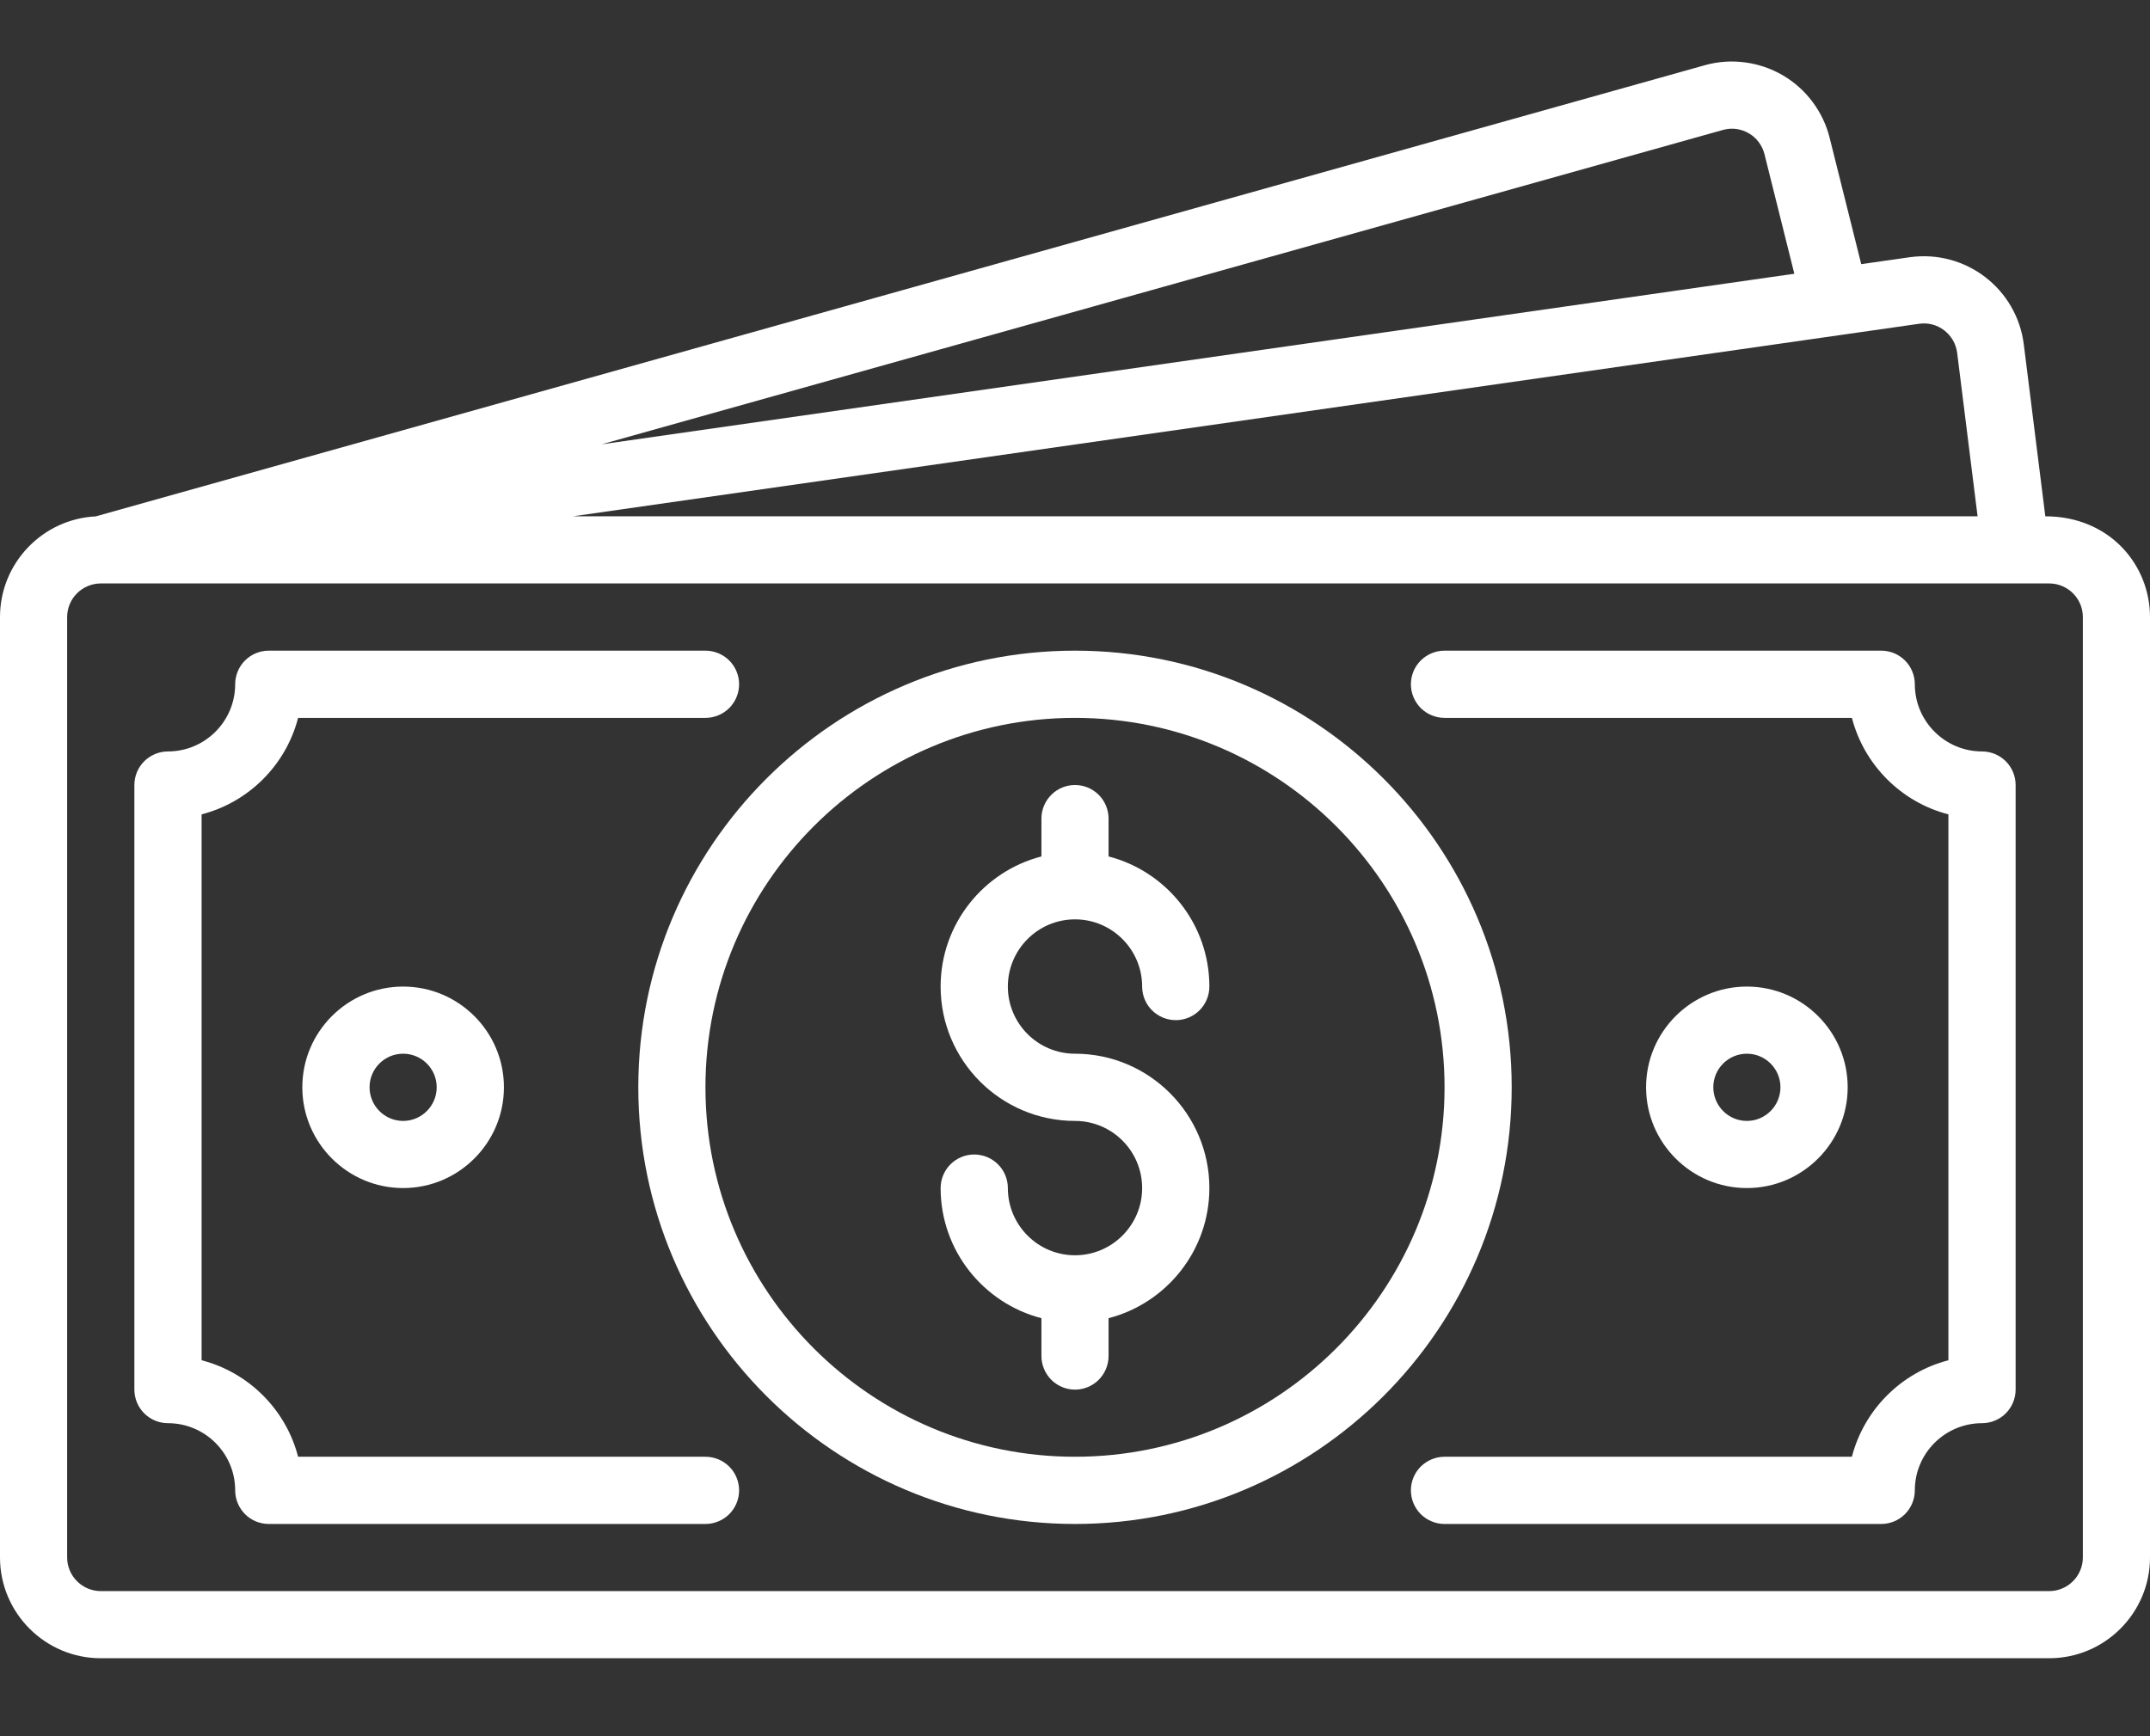 <svg width="26" height="21" viewBox="0 0 26 21" fill="none" xmlns="http://www.w3.org/2000/svg">
<rect x="0" y="0" width="26" height="21" fill="#333333" stroke="none"/>
<path d="M13 11.12C13.448 11.12 13.812 11.485 13.812 11.933C13.812 12.04 13.855 12.144 13.931 12.22C14.008 12.296 14.111 12.339 14.219 12.339C14.326 12.339 14.43 12.296 14.506 12.22C14.582 12.144 14.625 12.04 14.625 11.933C14.625 11.177 14.106 10.54 13.406 10.359V9.901C13.406 9.794 13.363 9.69 13.287 9.614C13.211 9.538 13.108 9.495 13 9.495C12.892 9.495 12.789 9.538 12.713 9.614C12.637 9.69 12.594 9.794 12.594 9.901V10.359C11.894 10.54 11.375 11.177 11.375 11.933C11.375 12.829 12.104 13.558 13 13.558C13.448 13.558 13.812 13.922 13.812 14.37C13.812 14.818 13.448 15.183 13 15.183C12.552 15.183 12.188 14.818 12.188 14.37C12.188 14.262 12.145 14.159 12.069 14.083C11.992 14.007 11.889 13.964 11.781 13.964C11.674 13.964 11.57 14.007 11.494 14.083C11.418 14.159 11.375 14.262 11.375 14.37C11.375 15.126 11.894 15.763 12.594 15.944V16.401C12.594 16.509 12.637 16.612 12.713 16.689C12.789 16.765 12.892 16.808 13 16.808C13.108 16.808 13.211 16.765 13.287 16.689C13.363 16.612 13.406 16.509 13.406 16.401V15.944C14.106 15.763 14.625 15.126 14.625 14.37C14.625 13.474 13.896 12.745 13 12.745C12.552 12.745 12.188 12.381 12.188 11.933C12.188 11.485 12.552 11.12 13 11.12Z" fill="white"/>
<path d="M13 7.87C10.088 7.87 7.719 10.239 7.719 13.151C7.719 16.064 10.088 18.433 13 18.433C15.912 18.433 18.281 16.064 18.281 13.151C18.281 10.239 15.912 7.87 13 7.87ZM13 17.62C10.536 17.62 8.531 15.615 8.531 13.151C8.531 10.687 10.536 8.683 13 8.683C15.464 8.683 17.469 10.687 17.469 13.151C17.469 15.615 15.464 17.62 13 17.62Z" fill="white"/>
<path d="M24.734 6.245L24.474 4.167C24.39 3.494 23.774 3.018 23.096 3.111L22.508 3.195L22.126 1.667C22.087 1.51 22.016 1.362 21.919 1.232C21.822 1.102 21.7 0.993 21.56 0.911C21.419 0.829 21.265 0.776 21.104 0.755C20.943 0.733 20.779 0.744 20.623 0.787L1.157 6.246C0.514 6.278 0 6.812 0 7.463V18.838C0 19.51 0.547 20.057 1.219 20.057H24.781C25.453 20.057 26 19.51 26 18.838V7.463C26 6.834 25.513 6.245 24.734 6.245ZM23.209 3.916C23.262 3.908 23.317 3.912 23.369 3.925C23.421 3.939 23.469 3.963 23.512 3.996C23.555 4.029 23.59 4.07 23.617 4.116C23.644 4.163 23.661 4.214 23.668 4.268L23.915 6.245H6.928L23.209 3.916ZM20.838 1.571C20.89 1.557 20.945 1.553 20.998 1.56C21.052 1.568 21.103 1.585 21.15 1.613C21.196 1.64 21.237 1.676 21.269 1.72C21.301 1.763 21.325 1.812 21.338 1.865L21.699 3.311L7.276 5.374L20.838 1.571ZM25.188 18.838C25.188 19.062 25.005 19.245 24.781 19.245H1.219C0.995 19.245 0.812 19.062 0.812 18.838V7.463C0.812 7.24 0.994 7.058 1.218 7.057C1.347 7.057 -0.808 7.057 24.781 7.057C25.005 7.057 25.188 7.239 25.188 7.463V18.838Z" fill="white"/>
<path d="M23.969 9.089C23.521 9.089 23.156 8.724 23.156 8.276C23.156 8.169 23.113 8.065 23.037 7.989C22.961 7.913 22.858 7.87 22.75 7.87H17.469C17.361 7.87 17.258 7.913 17.181 7.989C17.105 8.065 17.062 8.169 17.062 8.276C17.062 8.384 17.105 8.487 17.181 8.564C17.258 8.64 17.361 8.683 17.469 8.683H22.395C22.543 9.253 22.992 9.703 23.562 9.85V16.453C22.992 16.6 22.543 17.05 22.395 17.62H17.469C17.361 17.62 17.258 17.663 17.181 17.739C17.105 17.815 17.062 17.919 17.062 18.026C17.062 18.134 17.105 18.237 17.181 18.314C17.258 18.39 17.361 18.433 17.469 18.433H22.75C22.858 18.433 22.961 18.39 23.037 18.314C23.113 18.237 23.156 18.134 23.156 18.026C23.156 17.578 23.521 17.214 23.969 17.214C24.076 17.214 24.18 17.171 24.256 17.095C24.332 17.019 24.375 16.915 24.375 16.808V9.495C24.375 9.387 24.332 9.284 24.256 9.208C24.18 9.132 24.076 9.089 23.969 9.089ZM8.531 17.62H3.605C3.458 17.05 3.008 16.6 2.438 16.453V9.85C3.008 9.703 3.458 9.253 3.605 8.683H8.531C8.639 8.683 8.742 8.64 8.819 8.564C8.895 8.487 8.938 8.384 8.938 8.276C8.938 8.169 8.895 8.065 8.819 7.989C8.742 7.913 8.639 7.87 8.531 7.87H3.25C3.142 7.87 3.039 7.913 2.963 7.989C2.887 8.065 2.844 8.169 2.844 8.276C2.844 8.724 2.479 9.089 2.031 9.089C1.924 9.089 1.82 9.132 1.744 9.208C1.668 9.284 1.625 9.387 1.625 9.495V16.808C1.625 16.915 1.668 17.019 1.744 17.095C1.82 17.171 1.924 17.214 2.031 17.214C2.479 17.214 2.844 17.578 2.844 18.026C2.844 18.134 2.887 18.237 2.963 18.314C3.039 18.39 3.142 18.433 3.25 18.433H8.531C8.639 18.433 8.742 18.39 8.819 18.314C8.895 18.237 8.938 18.134 8.938 18.026C8.938 17.919 8.895 17.815 8.819 17.739C8.742 17.663 8.639 17.62 8.531 17.62Z" fill="white"/>
<path d="M3.656 13.151C3.656 13.823 4.203 14.37 4.875 14.37C5.547 14.37 6.094 13.823 6.094 13.151C6.094 12.479 5.547 11.933 4.875 11.933C4.203 11.933 3.656 12.479 3.656 13.151ZM5.281 13.151C5.281 13.375 5.099 13.558 4.875 13.558C4.651 13.558 4.469 13.375 4.469 13.151C4.469 12.927 4.651 12.745 4.875 12.745C5.099 12.745 5.281 12.927 5.281 13.151ZM22.344 13.151C22.344 12.479 21.797 11.933 21.125 11.933C20.453 11.933 19.906 12.479 19.906 13.151C19.906 13.823 20.453 14.37 21.125 14.37C21.797 14.37 22.344 13.823 22.344 13.151ZM20.719 13.151C20.719 12.927 20.901 12.745 21.125 12.745C21.349 12.745 21.531 12.927 21.531 13.151C21.531 13.375 21.349 13.558 21.125 13.558C20.901 13.558 20.719 13.375 20.719 13.151Z" fill="white"/>
</svg>
